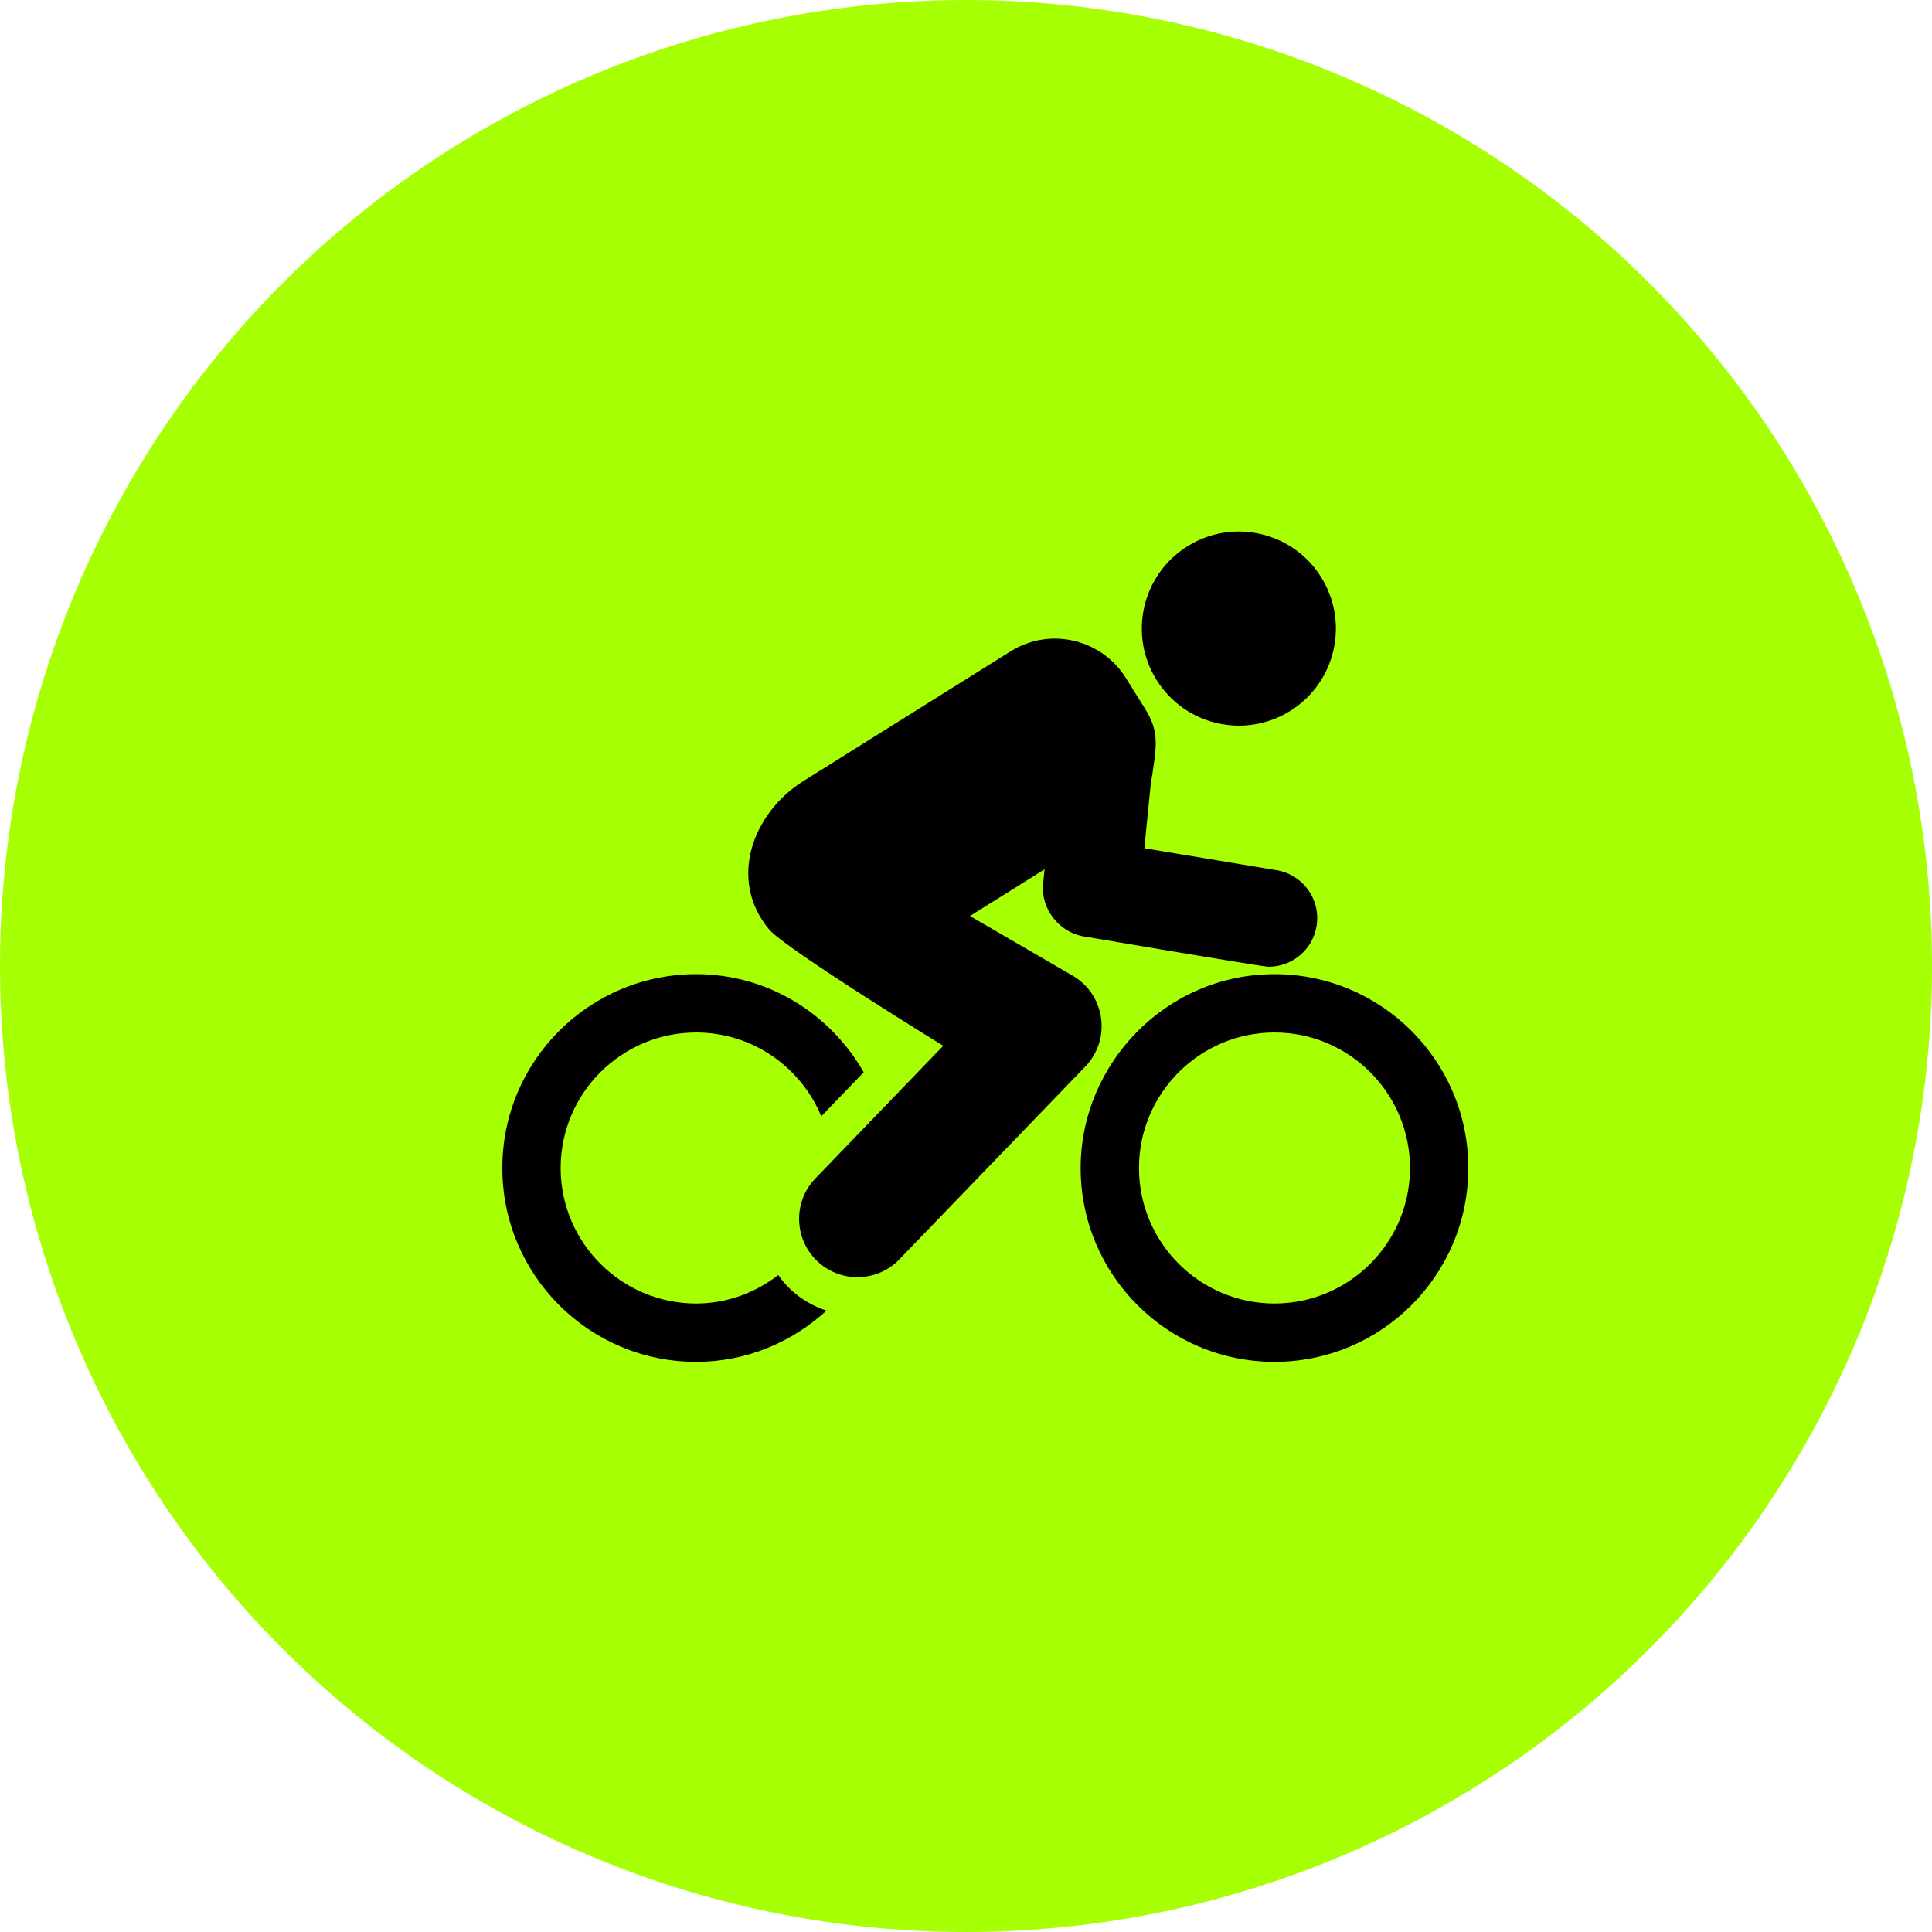 <svg xmlns="http://www.w3.org/2000/svg" width="100" height="100" viewBox="0 0 100 100" fill="none"><g clip-path="url(#clip0_34_860)"><circle cx="50" cy="50" r="50" fill="#A6FF02"></circle><path d="M40.283 65.997C39.1 66.907 37.638 67.47 36.033 67.47C32.166 67.47 29.019 64.323 29.019 60.456C29.019 56.588 32.166 53.441 36.033 53.441C38.952 53.441 41.455 55.236 42.51 57.777L44.707 55.499C42.977 52.48 39.762 50.422 36.033 50.422C30.491 50.422 26 54.915 26 60.456C26 65.997 30.491 70.489 36.033 70.489C38.64 70.489 40.993 69.47 42.778 67.839C42.093 67.609 41.443 67.244 40.888 66.71C40.659 66.489 40.461 66.247 40.283 65.997Z" fill="#020000"></path><path d="M55.518 50.499L50.205 47.413C52.575 45.93 51.696 46.48 54.066 44.997L53.991 45.751C53.863 47.036 54.81 48.212 56.002 48.453C56.03 48.459 65.328 50.039 65.667 50.039C66.875 50.039 67.941 49.166 68.145 47.935C68.373 46.564 67.447 45.269 66.076 45.042L59.231 43.905L59.556 40.638C59.884 38.551 60.027 37.896 59.248 36.651L58.268 35.085C57.002 33.063 54.333 32.445 52.306 33.714L41.583 40.428C38.949 42.077 37.664 45.554 39.814 48.112C40.654 49.111 48.822 54.13 48.822 54.13L42.207 60.992C41.05 62.192 41.084 64.104 42.285 65.26C42.871 65.825 43.625 66.106 44.38 66.106C45.171 66.106 45.962 65.798 46.553 65.182L56.174 55.205C57.532 53.8 57.213 51.484 55.518 50.499Z" fill="#020000"></path><path d="M66.788 36.794C69.14 35.32 69.853 32.221 68.38 29.87C66.909 27.517 63.809 26.805 61.457 28.277C59.106 29.749 58.394 32.848 59.865 35.198C61.337 37.551 64.437 38.265 66.788 36.794Z" fill="#020000"></path><path d="M65.967 50.422C60.367 50.422 55.934 55.042 55.934 60.456C55.934 65.997 60.425 70.489 65.967 70.489C71.508 70.489 76 65.997 76 60.456C76 54.915 71.508 50.422 65.967 50.422ZM65.967 67.47C62.1 67.47 58.953 64.323 58.953 60.456C58.953 56.588 62.1 53.441 65.967 53.441C69.834 53.441 72.981 56.588 72.981 60.456C72.981 64.323 69.834 67.47 65.967 67.47Z" fill="#020000"></path></g><defs><clipPath id="clip0_34_860"><rect width="100" height="100" fill="white"></rect></clipPath></defs></svg>